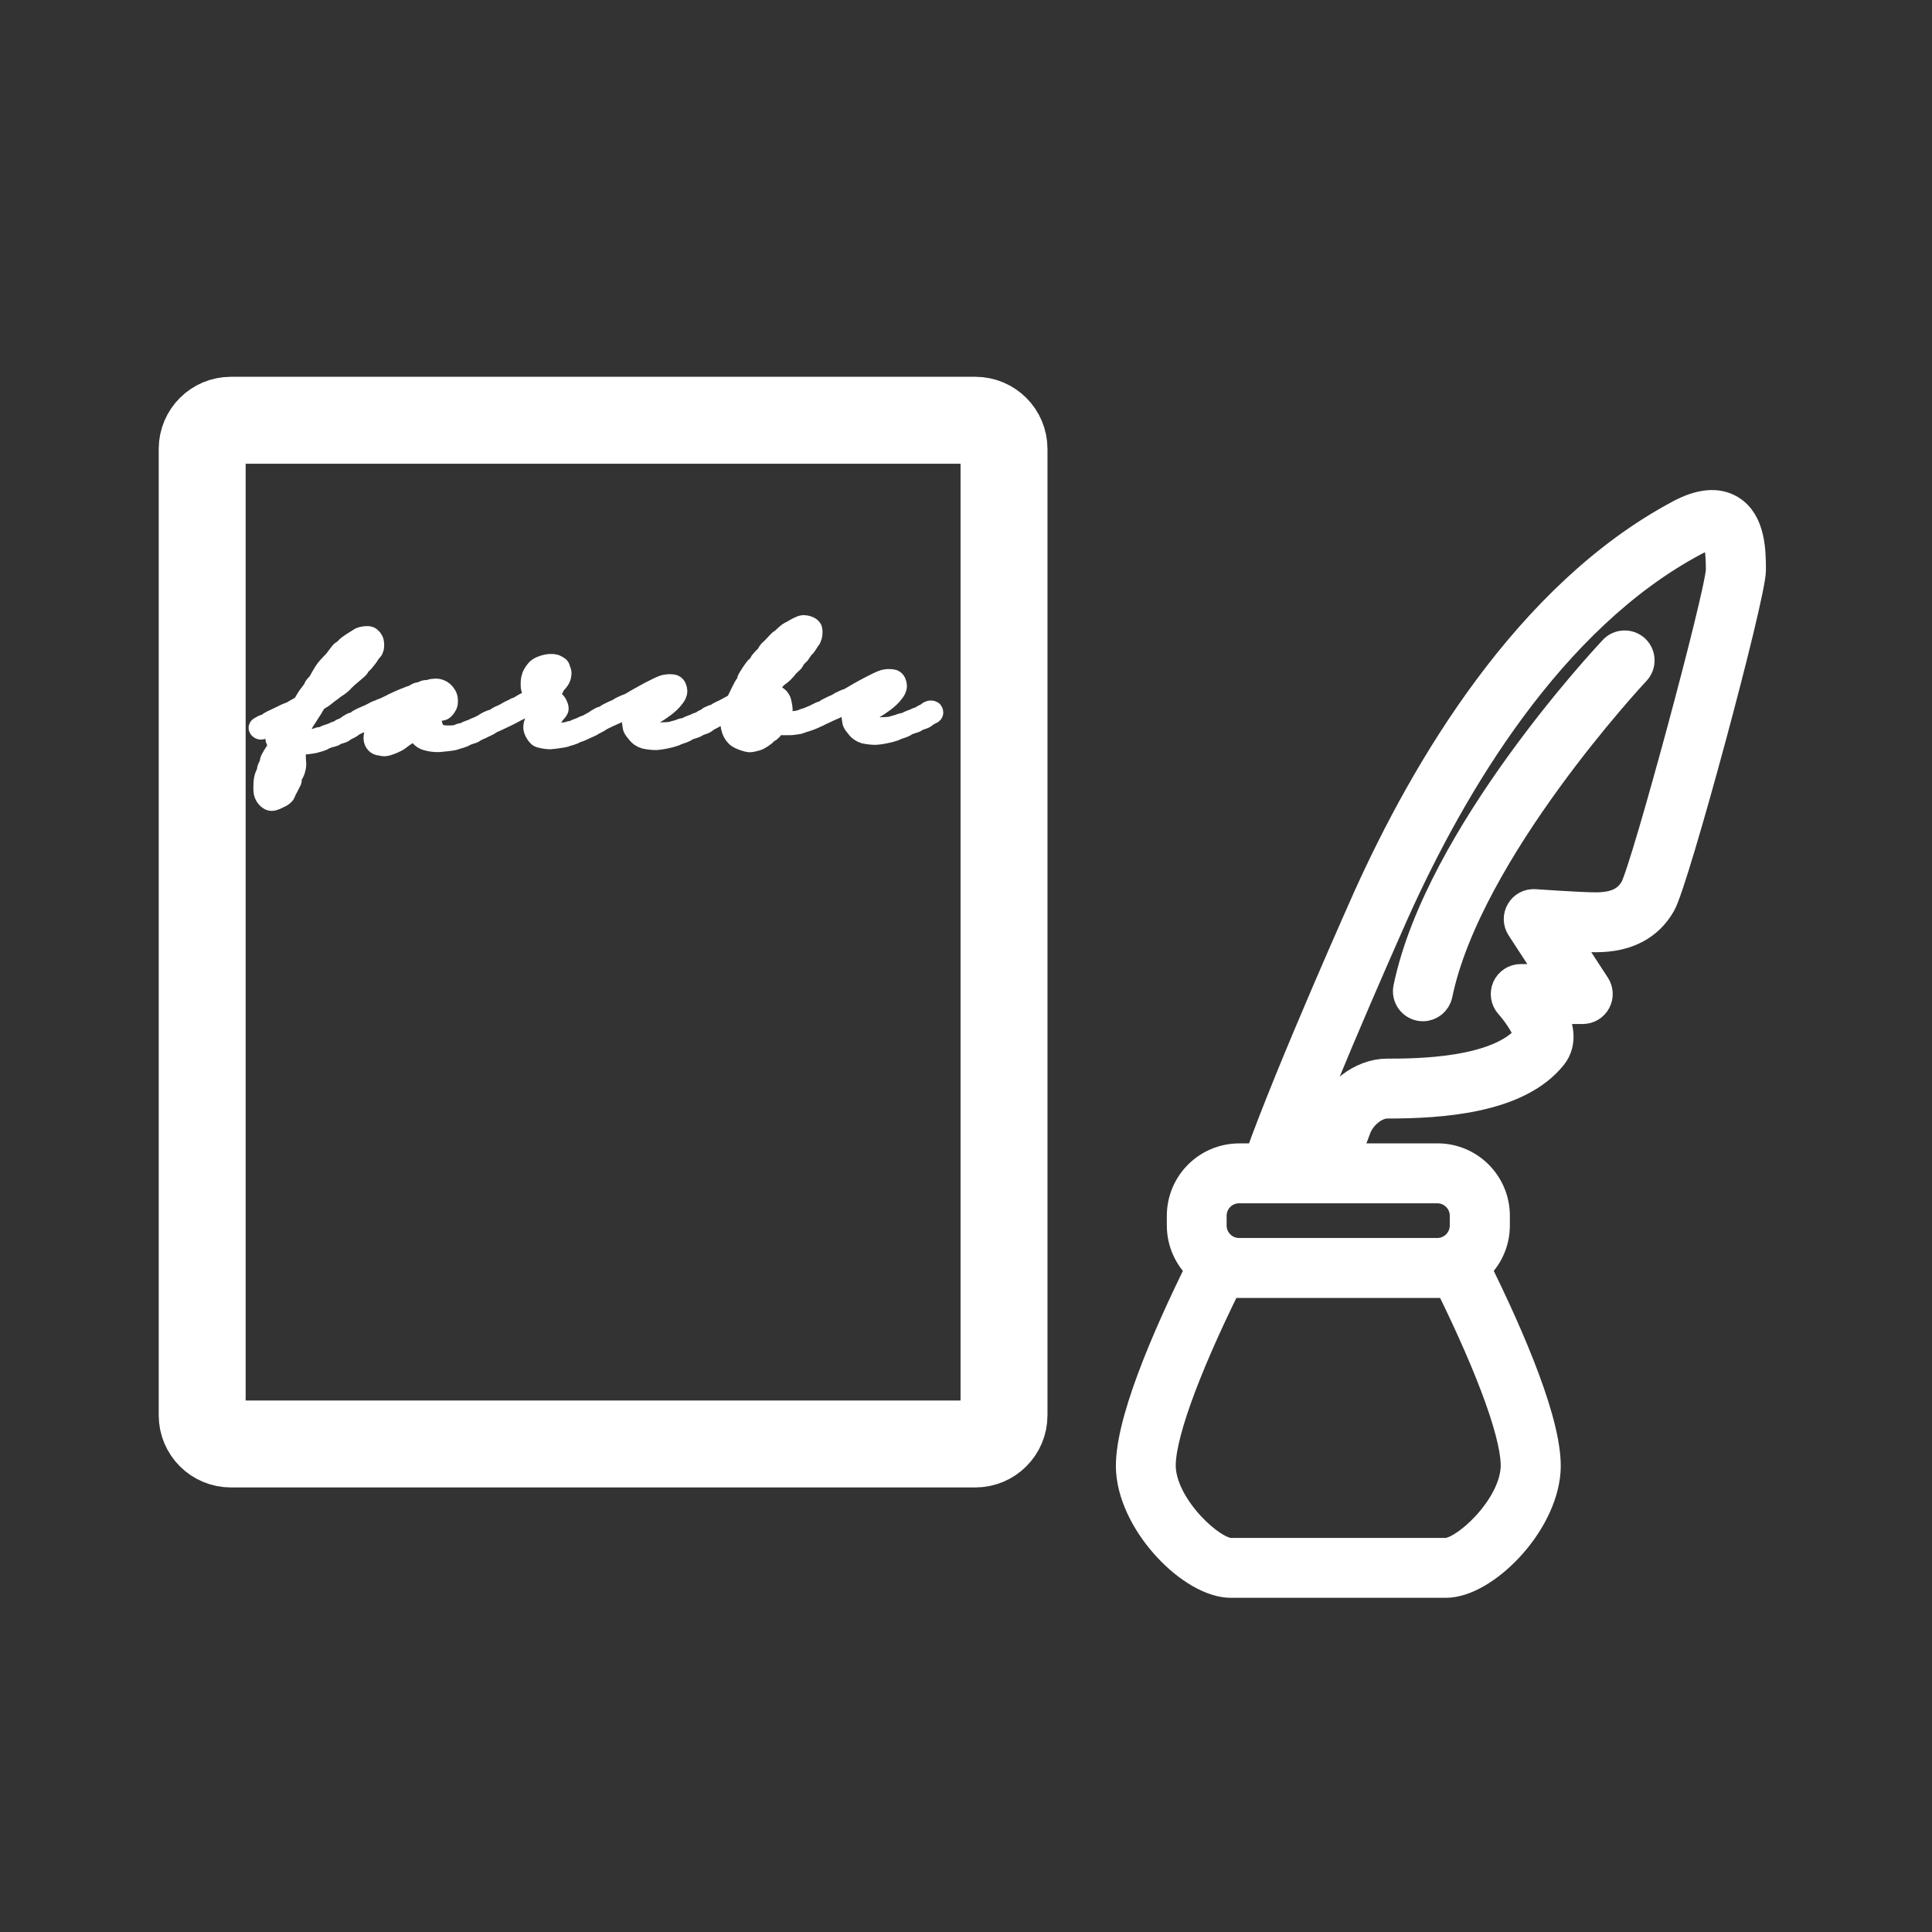 <?xml version="1.0" encoding="utf-8"?>
<!-- Generator: Adobe Illustrator 24.2.1, SVG Export Plug-In . SVG Version: 6.00 Build 0)  -->
<svg version="1.1" id="レイヤー_1" xmlns="http://www.w3.org/2000/svg" xmlns:xlink="http://www.w3.org/1999/xlink" x="0px"
	 y="0px" viewBox="0 0 40 40" style="enable-background:new 0 0 40 40;" xml:space="preserve">
<rect x="0" y="0" width="40" height="40" fill="#333333" stroke="none"/>
<style type="text/css">
	.st0{fill:none;stroke:#FFFFFF;stroke-width:1.8;stroke-linecap:round;stroke-linejoin:round;stroke-miterlimit:10;}
	.st1{fill:#FFFFFF;stroke:#FFFFFF;stroke-width:0.6;stroke-miterlimit:10;}
	.st2{enable-background:new    ;}
	.st3{fill:#FFFFFF;stroke:#FFFFFF;stroke-width:0.414;stroke-linecap:round;stroke-linejoin:round;stroke-miterlimit:10;}
</style>
<path class="st0" d="M4.78,8.701h15.413c0.328,0,0.594,0.266,0.594,0.594v20.007c0,0.328-0.266,0.594-0.594,0.594H4.78
	c-0.328,0-0.594-0.266-0.594-0.594V9.294C4.187,8.966,4.453,8.701,4.78,8.701z"/>
<g>
	<path class="st1" d="M35.825,10.547c-0.27-0.162-0.623-0.129-1.048,0.098c-3.143,1.675-5.255,5.251-6.472,7.955
		c-0.015,0.034-1.576,3.522-2.236,5.373h-0.413c-0.661,0-1.198,0.537-1.198,1.198v0.203c0,0.35,0.152,0.666,0.393,0.885
		c-0.712,1.44-1.509,3.281-1.444,4.2c0.08,1.121,1.286,2.322,2.076,2.322h4.451c0.789,0,1.995-1.201,2.076-2.322
		c0.065-0.919-0.731-2.759-1.444-4.2c0.241-0.219,0.394-0.535,0.394-0.885V25.17c0-0.661-0.537-1.198-1.198-1.198h-1.897
		c0.048-0.156,0.097-0.285,0.14-0.394c0.029-0.074,0.054-0.139,0.074-0.196c0.095-0.284,0.388-0.524,0.641-0.524
		c1.127,0,2.708-0.103,3.423-0.997c0.23-0.288,0.132-0.654-0.033-0.96h0.659c0.117,0,0.226-0.064,0.282-0.168
		c0.056-0.103,0.051-0.229-0.013-0.328l-0.663-1.017c0.251,0.014,0.513,0.027,0.665,0.027c0.636,0,1.093-0.237,1.357-0.702
		c0.279-0.488,1.865-6.365,1.865-6.91C36.26,11.432,36.26,10.807,35.825,10.547z M30.003,26.572
		c0.911,1.847,1.407,3.241,1.365,3.842c-0.059,0.824-1.045,1.727-1.436,1.727h-4.451c-0.392,0-1.377-0.903-1.436-1.726
		c-0.042-0.601,0.454-1.997,1.365-3.842h0.244h4.106L30.003,26.572L30.003,26.572z M30.316,25.17v0.203
		c0,0.307-0.25,0.558-0.557,0.558h-4.106c-0.307,0-0.557-0.25-0.557-0.558V25.17c0-0.307,0.25-0.557,0.557-0.557h4.106
		C30.066,24.614,30.316,24.863,30.316,25.17z M33.838,18.397c-0.149,0.261-0.395,0.378-0.801,0.378
		c-0.323,0-1.251-0.065-1.261-0.066c-0.122-0.009-0.238,0.052-0.298,0.157c-0.062,0.105-0.059,0.235,0.008,0.337l0.689,1.057h-0.69
		c-0.127,0-0.241,0.075-0.293,0.191c-0.051,0.116-0.029,0.251,0.055,0.345c0.217,0.241,0.408,0.576,0.393,0.665
		c-0.604,0.757-2.349,0.757-2.922,0.757c-0.528,0-1.066,0.413-1.25,0.962c-0.016,0.049-0.038,0.102-0.062,0.163
		c-0.061,0.154-0.141,0.357-0.211,0.63h-0.447c0.69-1.872,2.125-5.077,2.139-5.11c1.177-2.613,3.206-6.062,6.19-7.653
		c0.254-0.136,0.382-0.136,0.417-0.114c0.082,0.049,0.124,0.288,0.124,0.707C35.601,12.312,34.07,17.982,33.838,18.397z"/>
	<path class="st1" d="M33.403,13.454c-0.146,0.156-3.605,3.852-4.257,7.004c-0.036,0.174,0.076,0.343,0.248,0.379
		c0.022,0.004,0.043,0.007,0.065,0.007c0.149,0,0.282-0.104,0.314-0.256c0.615-2.974,4.061-6.658,4.096-6.695
		c0.122-0.129,0.115-0.332-0.013-0.454C33.727,13.319,33.524,13.325,33.403,13.454z"/>
</g>
<g class="st2">
	<path class="st3" d="M6.197,15.423c-0.064,0.001-0.109,0.007-0.108,0.036c0,0.027,0.017,0.027,0.026,0.087
		c0.01,0.072,0.011,0.128,0.013,0.197c0,0.032,0.006,0.057,0.006,0.077c0.001,0.028-0.003,0.048-0.011,0.081
		c-0.011,0.057-0.029,0.101-0.061,0.147c-0.039,0.058-0.006,0.101-0.033,0.138c-0.027,0.041-0.05,0.105-0.081,0.155
		c-0.031,0.044-0.022,0.081-0.065,0.122c-0.047,0.046-0.092,0.055-0.119,0.072c-0.028,0.012-0.088,0.046-0.14,0.047
		c-0.008,0-0.017-0.004-0.024-0.003c-0.049-0.011-0.144-0.093-0.146-0.214c-0.002-0.108-0.005-0.233,0.041-0.328
		c0.05-0.098,0.014-0.081,0.049-0.154c0.034-0.073,0.043-0.065,0.041-0.113c-0.001-0.053,0.12-0.217,0.14-0.257
		c0.007-0.025,0.019-0.078,0.018-0.114c-0.001-0.016-0.001-0.032-0.01-0.04c-0.016-0.015-0.033-0.052-0.034-0.092
		c-0.001-0.02,0.003-0.044,0.019-0.065c0.02-0.029,0.056-0.038,0.084-0.038c0.02,0,0.041,0.003,0.053,0.002s0.016,0.003,0.024,0.003
		c0.012,0,0.02-0.011,0.047-0.044c0.016-0.021,0.038-0.102,0.101-0.175c0.051-0.058,0.125-0.173,0.136-0.209
		c-0.047,0.029-0.207,0.098-0.247,0.127c-0.043,0.025-0.143,0.076-0.171,0.08c-0.061,0.01-0.235,0.111-0.279,0.132
		c-0.004,0.004-0.039,0.025-0.063,0.026c-0.021,0-0.045-0.015-0.05-0.035c0-0.017,0.02-0.025,0.048-0.041
		c0.024-0.017,0.036-0.018,0.052-0.026c0.04-0.005,0.084-0.03,0.092-0.042c0.016-0.017,0.088-0.055,0.271-0.139
		c0.032-0.014,0.08-0.039,0.124-0.06c0.044-0.022,0.061-0.009,0.104-0.043c0.017-0.012,0.107-0.062,0.211-0.118
		c0,0,0.089-0.155,0.116-0.192c0.031-0.037,0.105-0.135,0.117-0.168c0.011-0.036,0.054-0.081,0.069-0.09
		c0.021-0.012,0.062-0.106,0.137-0.225c0.073-0.127,0.181-0.206,0.243-0.291c0.062-0.086,0.089-0.115,0.098-0.127
		c0.03-0.049,0.071-0.046,0.114-0.099c0.043-0.058,0.222-0.159,0.277-0.196c0.036-0.029,0.104-0.042,0.16-0.044
		c0.024,0,0.049-0.001,0.064,0.006c0.041,0.015,0.083,0.066,0.092,0.119c0,0.012,0.005,0.027,0.005,0.052
		c0.001,0.044-0.005,0.101-0.037,0.13c-0.052,0.05-0.065,0.094-0.105,0.144c-0.047,0.053-0.07,0.097-0.117,0.132
		c-0.048,0.037-0.027,0.048-0.062,0.085c-0.027,0.029-0.15,0.128-0.202,0.174c-0.039,0.037-0.091,0.079-0.13,0.128
		c-0.047,0.046-0.127,0.096-0.17,0.125c-0.035,0.033-0.115,0.084-0.147,0.112c-0.059,0.05-0.138,0.109-0.21,0.138
		c-0.02,0.034-0.065,0.103-0.077,0.127c-0.016,0.033-0.062,0.094-0.085,0.135c-0.023,0.042-0.066,0.099-0.098,0.152
		c-0.02,0.029-0.065,0.123-0.107,0.2c-0.051,0.089-0.078,0.142-0.077,0.158c0.024,0.011,0.097,0.034,0.157,0.033
		c0.085-0.002,0.125-0.003,0.161-0.012c0.056-0.018,0.108-0.019,0.137-0.036c0.043-0.021,0.1-0.006,0.14-0.039
		c0.023-0.018,0.172-0.057,0.191-0.073c0.021-0.017,0.072-0.025,0.104-0.038c0.023-0.013,0.003-0.009,0.056-0.039
		c0.02-0.008,0.063-0.021,0.071-0.029c0.012-0.004,0.04-0.018,0.056-0.034c0.012-0.009,0.04-0.021,0.06-0.022
		c0.013,0,0.021,0.003,0.029,0.011c0.012,0.012,0.017,0.02,0.017,0.028c0,0.017-0.016,0.025-0.02,0.029
		c-0.048,0.033-0.104,0.047-0.155,0.088c-0.052,0.041-0.112,0.031-0.18,0.076c-0.027,0.021-0.1,0.035-0.128,0.043
		c-0.052,0.021-0.092,0.026-0.1,0.035c-0.027,0.037-0.16,0.06-0.204,0.078C6.454,15.401,6.258,15.422,6.197,15.423z M6.034,15.883
		c0.004-0.036,0.021-0.11,0.021-0.162c-0.001-0.041-0.037-0.209-0.078-0.269c-0.009,0-0.027,0.05-0.062,0.115
		c-0.035,0.061-0.053,0.174-0.067,0.21c-0.016,0.037-0.006,0.093-0.025,0.129c-0.027,0.041-0.033,0.118-0.053,0.167
		c-0.02,0.042-0.049,0.151-0.062,0.232c0,0.008-0.004,0.024-0.003,0.041c0,0.036,0.01,0.072,0.05,0.071
		c0.04-0.005,0.115-0.063,0.139-0.116C5.944,16.176,6.01,16.036,6.034,15.883z M6.687,14.345c0.052-0.042,0.107-0.083,0.123-0.091
		c0.028-0.021,0.162-0.146,0.194-0.15c0.027-0.004,0.082-0.086,0.099-0.099c0.011-0.012,0.062-0.086,0.105-0.119
		c0.044-0.029,0.099-0.083,0.126-0.116c0.035-0.041,0.095-0.087,0.126-0.128c0.031-0.037,0.07-0.11,0.094-0.135
		c0.027-0.029,0.054-0.115,0.054-0.119c0-0.023-0.029-0.06-0.054-0.059c-0.032,0-0.119,0.06-0.159,0.102
		c-0.039,0.044-0.126,0.127-0.165,0.177c-0.043,0.058-0.085,0.146-0.125,0.16c-0.036,0.009-0.048,0.041-0.075,0.078
		c-0.026,0.037-0.069,0.106-0.093,0.139c-0.02,0.025-0.129,0.177-0.18,0.254C6.737,14.263,6.71,14.304,6.687,14.345z"/>
	<path class="st3" d="M7.313,15.035c-0.013,0.004-0.052,0.026-0.064,0.026c-0.028,0.001-0.057-0.014-0.058-0.035
		c0-0.017,0.028-0.025,0.056-0.042c0.013-0.017,0.028-0.017,0.044-0.025c0.036-0.004,0.088-0.03,0.096-0.042
		C7.4,14.9,7.463,14.866,7.554,14.828c0.137-0.056,0.184-0.089,0.224-0.109c0.048-0.026,0.064-0.01,0.107-0.044
		c0.017-0.008,0.061-0.017,0.124-0.051c0.083-0.038,0.096-0.046,0.119-0.06c0.184-0.088,0.279-0.123,0.367-0.157
		c0.061-0.001,0.119-0.076,0.191-0.078c0.044-0.001,0.084-0.042,0.137-0.043c0.016,0,0.044,0.002,0.064,0.002
		c0.008,0,0.02-0.004,0.023-0.012c0.008-0.013,0.067-0.018,0.12-0.02c0.044-0.001,0.109,0.022,0.154,0.061
		c0.046,0.04,0.088,0.107,0.089,0.172c0.002,0.068,0.002,0.093-0.029,0.137c-0.022,0.041-0.062,0.087-0.102,0.088
		C9.109,14.71,9.101,14.682,9.1,14.662c0-0.021,0.026-0.073,0.065-0.123c0.004-0.004,0.008-0.02,0.007-0.036
		c0-0.036-0.014-0.084-0.042-0.1c-0.029-0.028-0.073-0.039-0.118-0.038c-0.012,0-0.027,0.005-0.04,0.005
		c-0.057,0.013-0.092,0.031-0.199,0.081c-0.1,0.051-0.158,0.113-0.242,0.151c-0.088,0.046-0.21,0.162-0.245,0.211
		c-0.039,0.054-0.056,0.054-0.121,0.176c-0.073,0.13-0.077,0.143-0.088,0.211c0,0.012-0.003,0.021-0.003,0.029
		c0.001,0.053,0.03,0.067,0.066,0.067c0.036-0.001,0.155-0.084,0.19-0.113c0.047-0.046,0.118-0.095,0.182-0.157
		c0.023-0.025,0.035-0.053,0.086-0.127c0.05-0.078,0.13-0.1,0.179-0.113c0.044-0.021,0.079-0.038,0.107-0.039
		c0.032-0.001,0.058,0.022,0.059,0.054c0,0.009,0,0.017-0.004,0.024c-0.004,0.016-0.004,0.033-0.003,0.044
		c0,0.028,0.005,0.048,0.006,0.077c0,0.036,0.04,0.175,0.073,0.207c0.033,0.028,0.09,0.047,0.114,0.058
		c0.012,0.011,0.121,0.018,0.189,0.016c0.089-0.002,0.153-0.013,0.177-0.029c0.048-0.029,0.097-0.014,0.141-0.043
		c0.02-0.021,0.139-0.056,0.162-0.068c0.028-0.021,0.076-0.033,0.104-0.046c0.035-0.021,0.067-0.03,0.107-0.054
		c0.004-0.008,0.047-0.029,0.067-0.042c0.008-0.008,0.028-0.017,0.056-0.021c0.013,0,0.024,0.003,0.032,0.011
		c0.017,0.007,0.017,0.02,0.018,0.028c-0.004,0.013-0.023,0.029-0.035,0.041c-0.044,0.029-0.088,0.043-0.132,0.067
		c-0.056,0.033-0.111,0.043-0.18,0.089c-0.023,0.021-0.067,0.034-0.096,0.039c-0.055,0.026-0.091,0.027-0.104,0.039
		c-0.023,0.033-0.159,0.057-0.203,0.078c-0.048,0.021-0.213,0.036-0.289,0.043c-0.021,0.004-0.04,0.005-0.064,0.005
		c-0.077,0.002-0.17-0.009-0.227-0.027c-0.077-0.015-0.126-0.054-0.155-0.089c-0.054-0.063-0.1-0.123-0.104-0.123
		c-0.017,0-0.071,0.05-0.132,0.072c-0.071,0.034-0.158,0.108-0.214,0.146c-0.04,0.024-0.131,0.068-0.215,0.093
		C8,15.445,7.98,15.451,7.96,15.451c-0.024,0-0.049-0.004-0.089-0.015c-0.077,0.002-0.135-0.069-0.137-0.146
		c-0.002-0.073,0.028-0.177,0.051-0.218c0.031-0.041,0.078-0.115,0.122-0.157c0.06-0.05,0.066-0.07,0.09-0.11
		c0.02-0.037,0.09-0.107,0.157-0.157c-0.188,0.077-0.351,0.141-0.398,0.171c-0.044,0.029-0.132,0.067-0.18,0.093
		C7.536,14.933,7.373,15.009,7.313,15.035z"/>
	<path class="st3" d="M11.388,15.306c-0.061,0.001-0.21-0.023-0.242-0.047c-0.058-0.051-0.104-0.143-0.105-0.195
		c-0.001-0.039,0.014-0.117,0.037-0.129c0.023-0.008,0.003-0.057,0.033-0.118c0.035-0.057,0.087-0.103,0.094-0.127
		c0-0.008,0.102-0.135,0.101-0.155c-0.024-0.024-0.068-0.035-0.13-0.074c-0.115,0.075-0.243,0.147-0.286,0.168
		c-0.04,0.029-0.199,0.098-0.243,0.127c-0.044,0.025-0.139,0.072-0.167,0.085l-0.176,0.084c-0.027,0.016-0.06,0.026-0.1,0.042
		c-0.012,0.004-0.052,0.025-0.068,0.026c-0.023,0-0.048-0.015-0.049-0.035c0-0.017,0.02-0.021,0.048-0.037
		c0.016-0.017,0.036-0.018,0.044-0.021c0.04-0.009,0.096-0.039,0.1-0.046c0.008-0.013,0.091-0.051,0.151-0.076l0.119-0.067
		c0.031-0.018,0.084-0.035,0.119-0.06c0.052-0.018,0.064-0.018,0.108-0.051c0.023-0.017,0.218-0.118,0.33-0.181
		c-0.021-0.02-0.037-0.035-0.042-0.048c-0.029-0.039-0.07-0.082-0.076-0.159c-0.002-0.072-0.003-0.137,0.02-0.202
		c0.022-0.069,0.073-0.131,0.109-0.168c0.047-0.045,0.182-0.093,0.278-0.095c0.045-0.001,0.094,0.001,0.126,0.021
		c0.037,0.023,0.077,0.03,0.079,0.083c0,0.023,0.024,0.04,0.025,0.072c0,0.028,0.002,0.089-0.044,0.158
		c-0.048,0.069-0.075,0.074-0.099,0.135c-0.022,0.065-0.095,0.079-0.146,0.14c-0.016,0.013-0.023,0.029-0.043,0.037
		c0.062,0.071,0.135,0.078,0.184,0.113c0.054,0.039,0.088,0.119,0.089,0.163c0,0.008,0,0.017-0.004,0.021
		c-0.011,0.032-0.062,0.074-0.086,0.114s-0.059,0.083-0.074,0.123c-0.022,0.044-0.034,0.077-0.033,0.121
		c0.002,0.052,0.031,0.108,0.1,0.127c0.033,0.007,0.069,0.01,0.098,0.009c0.02,0,0.04-0.001,0.052-0.005
		c0.053-0.025,0.117-0.015,0.149-0.032c0.039-0.021,0.092-0.01,0.136-0.039c0.02-0.021,0.136-0.047,0.155-0.068
		c0.028-0.017,0.084-0.029,0.107-0.042c0.028-0.014,0.008-0.009,0.068-0.039c0.071-0.038,0.083-0.042,0.103-0.062
		c0.013-0.009,0.032-0.017,0.048-0.018c0.009,0,0.013-0.004,0.017-0.004c0.008,0,0.016,0.003,0.02,0.007
		c0.013,0.013,0.025,0.02,0.025,0.032c0.001,0.028-0.067,0.05-0.099,0.071c-0.021,0.013-0.036,0.018-0.06,0.029
		c-0.048,0.042-0.116,0.052-0.18,0.093c-0.012,0.008-0.1,0.039-0.1,0.042c-0.056,0.021-0.084,0.019-0.092,0.03
		c-0.023,0.033-0.172,0.061-0.216,0.083C11.673,15.271,11.44,15.304,11.388,15.306z M11.229,14.222
		c0.001,0.032,0.006,0.064,0.015,0.097c0.135-0.092,0.166-0.133,0.2-0.187c0.027-0.058,0.015-0.073,0.046-0.13
		c0.012-0.02,0.015-0.032,0.015-0.044c0-0.021-0.013-0.04-0.018-0.068c-0.001-0.04-0.038-0.072-0.074-0.071
		c-0.032,0.005-0.084,0.026-0.107,0.072c-0.019,0.037-0.035,0.041-0.054,0.078c-0.02,0.033-0.018,0.097-0.017,0.146
		C11.231,14.133,11.229,14.178,11.229,14.222z"/>
	<path class="st3" d="M13.639,15.317c-0.017,0-0.032,0.005-0.049,0.005c-0.08,0.002-0.178-0.012-0.242-0.026
		c-0.073-0.022-0.122-0.062-0.151-0.097c-0.033-0.044-0.1-0.111-0.101-0.163c-0.005-0.052-0.019-0.12-0.02-0.165
		c-0.001-0.027,0.019-0.044,0.021-0.109c-0.001-0.053,0.046-0.134,0.104-0.213c-0.092,0.055-0.251,0.123-0.29,0.152
		c-0.044,0.026-0.14,0.072-0.168,0.085c-0.043,0.021-0.124,0.051-0.175,0.08c-0.032,0.017-0.072,0.03-0.1,0.046
		c-0.013,0.004-0.052,0.026-0.064,0.026c-0.028,0.001-0.057-0.014-0.057-0.035c0-0.017,0.027-0.025,0.055-0.042
		c0.013-0.017,0.028-0.017,0.044-0.025c0.036-0.005,0.088-0.03,0.096-0.042c0.012-0.017,0.088-0.047,0.151-0.081
		c0.028-0.012,0.088-0.034,0.12-0.059c0.027-0.021,0.079-0.039,0.119-0.06c0.047-0.025,0.06-0.014,0.107-0.043
		c0.06-0.038,0.302-0.176,0.401-0.227c0.155-0.081,0.207-0.105,0.283-0.135c0.036-0.014,0.08-0.022,0.125-0.024
		c0.04,0,0.076,0.002,0.104,0.01c0.049,0.019,0.07,0.083,0.071,0.131c0.001,0.052-0.029,0.105-0.064,0.146
		c-0.043,0.062-0.13,0.14-0.193,0.187c-0.075,0.054-0.139,0.1-0.223,0.146c-0.051,0.033-0.119,0.06-0.163,0.072
		c0.001,0.024,0.009,0.048,0.01,0.077c0.009,0.04,0.052,0.143,0.081,0.17c0.036,0.031,0.077,0.038,0.098,0.05
		c0.016,0.007,0.081,0.01,0.138,0.008c0.145-0.003,0.204-0.012,0.232-0.026c0.057-0.017,0.128-0.031,0.152-0.047
		c0.048-0.022,0.097-0.01,0.14-0.04c0.021-0.021,0.14-0.056,0.168-0.072c0.02-0.017,0.071-0.025,0.1-0.038
		c0.023-0.013,0.008-0.009,0.06-0.039c0.02-0.008,0.048-0.021,0.06-0.029c0.016-0.009,0.048-0.033,0.052-0.038
		c0.016-0.008,0.035-0.017,0.056-0.017c0.012,0,0.024,0.003,0.037,0.011c0.008,0.013,0.012,0.02,0.012,0.028
		c0.001,0.017-0.011,0.025-0.016,0.029c-0.023,0.012-0.083,0.042-0.083,0.042c-0.016,0.017-0.048,0.029-0.06,0.045
		c-0.055,0.038-0.111,0.035-0.175,0.077c-0.032,0.021-0.071,0.034-0.104,0.042c-0.052,0.021-0.097,0.027-0.104,0.035
		c-0.02,0.037-0.151,0.072-0.203,0.09C13.991,15.244,13.831,15.292,13.639,15.317z M13.396,14.775
		c0.049-0.018,0.108-0.047,0.14-0.068c0.063-0.05,0.131-0.096,0.146-0.109c0.02-0.02,0.118-0.132,0.134-0.156
		c0.02-0.024,0.034-0.069,0.034-0.102c-0.001-0.012-0.018-0.031-0.046-0.03c-0.016,0-0.036,0.009-0.06,0.025
		c-0.063,0.05-0.11,0.091-0.139,0.121c-0.055,0.054-0.153,0.157-0.194,0.27C13.399,14.751,13.399,14.759,13.396,14.775z"/>
	<path class="st3" d="M14.719,14.893c-0.024-0.003-0.042-0.022-0.042-0.043c0-0.017,0.04-0.029,0.044-0.029
		c0.02-0.012,0.027-0.025,0.036-0.025c0.04-0.005,0.071-0.021,0.083-0.034c0.004-0.008,0.071-0.045,0.128-0.067
		c0.035-0.017,0.083-0.046,0.25-0.135c0.04-0.045,0.185-0.396,0.217-0.396c0.021,0,0.023-0.044,0.03-0.085
		c0.004-0.028,0.163-0.274,0.191-0.283c0.035-0.005,0.054-0.066,0.078-0.106c0.027-0.033,0.105-0.12,0.117-0.128
		c0.02-0.013,0.03-0.069,0.094-0.124c0.063-0.05,0.165-0.182,0.205-0.202c0.043-0.025,0.118-0.107,0.161-0.137
		c0.056-0.037,0.072-0.038,0.107-0.059c0.036-0.025,0.163-0.097,0.216-0.098c0.052-0.001,0.153,0.025,0.179,0.077
		c0.005,0.016,0.009,0.036,0.01,0.061c0.001,0.06-0.013,0.133-0.049,0.17c-0.039,0.053-0.085,0.143-0.116,0.16
		c-0.036,0.017-0.02,0.033-0.055,0.074c-0.039,0.045-0.027,0.057-0.06,0.078c-0.027,0.025-0.055,0.062-0.082,0.079
		c-0.02,0.016-0.008,0.044-0.027,0.065c-0.075,0.07-0.126,0.115-0.142,0.148c-0.016,0.021-0.094,0.103-0.142,0.136
		c-0.051,0.034-0.083,0.062-0.11,0.103c-0.003,0.017-0.099,0.08-0.138,0.128c-0.035,0.05-0.123,0.08-0.154,0.117
		c-0.031,0.033-0.106,0.083-0.162,0.112c-0.058,0.147-0.068,0.215-0.098,0.317c-0.042,0.109-0.041,0.154-0.04,0.193
		c0.001,0.028-0.011,0.044-0.01,0.065c0,0.012,0.004,0.024,0.013,0.04c0.021,0.068,0.01,0.081,0.043,0.112
		c0.021,0.023,0.045,0.043,0.085,0.042s0.053-0.013,0.093-0.014c0.04-0.01,0.08-0.015,0.112-0.048
		c0.031-0.037,0.074-0.066,0.133-0.128c0.017-0.012,0.036-0.041,0.051-0.07c-0.061-0.014-0.126-0.072-0.172-0.12
		c-0.041-0.051-0.083-0.135-0.085-0.207c-0.001-0.028,0.003-0.053,0.018-0.078c0.031-0.053,0.147-0.116,0.216-0.121
		c0.044-0.005,0.084-0.019,0.12-0.02c0.016,0,0.032,0.003,0.045,0.012c0.028,0.019,0.065,0.078,0.07,0.114
		c0.01,0.053,0.023,0.113,0.024,0.161c0.001,0.041-0.033,0.139-0.067,0.2c0.028,0.025,0.112,0.036,0.213,0.034
		c0.028,0,0.061-0.005,0.093-0.006c0.049-0.006,0.089-0.007,0.137-0.027c0.06-0.018,0.072-0.03,0.084-0.03
		c0.084-0.022,0.136-0.056,0.191-0.073c0.024-0.013,0.052-0.034,0.084-0.034c0.013,0,0.024,0.003,0.036,0.011
		c0.009,0.008,0.013,0.013,0.013,0.021c0.001,0.024-0.047,0.045-0.087,0.062c-0.047,0.025-0.123,0.058-0.239,0.093
		c-0.049,0.013-0.124,0.047-0.156,0.048c-0.024,0-0.093,0.014-0.137,0.015c-0.049,0.001-0.181,0-0.197,0
		c-0.02,0-0.056-0.006-0.101-0.018c-0.039,0.065-0.086,0.131-0.109,0.148c-0.036,0.025-0.044,0.018-0.079,0.054
		c-0.031,0.041-0.151,0.12-0.207,0.138c-0.052,0.013-0.107,0.031-0.16,0.032c-0.041-0.003-0.187-0.044-0.261-0.099
		c-0.069-0.059-0.107-0.134-0.126-0.23c-0.005-0.016-0.005-0.036-0.005-0.052c-0.002-0.072,0.017-0.137,0.023-0.202
		c0.015-0.052,0.037-0.109,0.037-0.113c-0.06,0.037-0.151,0.076-0.176,0.084c-0.02,0.004-0.127,0.063-0.154,0.076
		c-0.024,0.017-0.061,0.03-0.092,0.043C14.759,14.88,14.734,14.893,14.719,14.893z M15.64,14.298c0,0,0.262-0.183,0.305-0.216
		c0.044-0.037,0.062-0.07,0.083-0.099c0.02-0.025,0.099-0.075,0.13-0.1c0.027-0.029,0.125-0.165,0.133-0.172
		c0.021-0.009,0.035-0.021,0.056-0.054c0.022-0.029,0.039-0.033,0.047-0.045c0.148-0.189,0.242-0.336,0.262-0.365
		c0.022-0.042,0.022-0.053,0.021-0.085c0-0.024-0.021-0.043-0.045-0.043s-0.068,0.005-0.107,0.054
		c-0.048,0.042-0.115,0.096-0.15,0.141c-0.043,0.038-0.055,0.062-0.078,0.099c-0.019,0.037-0.055,0.053-0.071,0.066
		c-0.114,0.095-0.241,0.328-0.304,0.398c-0.06,0.066-0.11,0.107-0.134,0.152c-0.035,0.042-0.089,0.147-0.12,0.204
		C15.654,14.25,15.647,14.275,15.64,14.298z M16.043,14.846c0.016-0.029,0.026-0.082,0.034-0.122
		c-0.002-0.057-0.003-0.125-0.024-0.153c-0.013-0.032-0.014-0.068-0.07-0.066c-0.04,0.001-0.051,0.045-0.05,0.094
		c0.001,0.032,0.018,0.061,0.019,0.093c0.009,0.056,0.014,0.084,0.059,0.124C16.019,14.83,16.035,14.838,16.043,14.846z"/>
	<path class="st3" d="M18.185,15.209c-0.016,0-0.032,0.005-0.048,0.005c-0.081,0.002-0.178-0.012-0.243-0.026
		c-0.072-0.022-0.121-0.062-0.15-0.097c-0.033-0.044-0.1-0.111-0.101-0.163c-0.005-0.052-0.019-0.12-0.02-0.165
		c-0.001-0.027,0.019-0.044,0.021-0.109c-0.001-0.053,0.046-0.134,0.104-0.213c-0.092,0.055-0.251,0.124-0.291,0.153
		c-0.044,0.025-0.139,0.071-0.167,0.085c-0.044,0.021-0.124,0.051-0.176,0.08c-0.031,0.017-0.071,0.03-0.1,0.046
		c-0.012,0.004-0.052,0.026-0.063,0.026c-0.028,0.001-0.057-0.014-0.058-0.035c0-0.017,0.027-0.025,0.056-0.042
		c0.012-0.017,0.028-0.017,0.044-0.025c0.036-0.005,0.088-0.03,0.096-0.042c0.012-0.017,0.087-0.047,0.151-0.081
		c0.027-0.012,0.088-0.034,0.119-0.059c0.027-0.021,0.08-0.039,0.119-0.06c0.048-0.025,0.061-0.014,0.108-0.043
		c0.06-0.038,0.302-0.176,0.401-0.226c0.155-0.081,0.207-0.106,0.283-0.136c0.035-0.014,0.08-0.022,0.124-0.023
		c0.04-0.001,0.076,0.002,0.104,0.01c0.049,0.018,0.07,0.082,0.072,0.131c0.001,0.052-0.03,0.105-0.065,0.146
		c-0.043,0.062-0.13,0.14-0.193,0.186c-0.075,0.054-0.139,0.1-0.222,0.146c-0.052,0.034-0.12,0.06-0.164,0.072
		c0.001,0.024,0.01,0.049,0.01,0.077c0.01,0.04,0.052,0.142,0.081,0.17c0.037,0.031,0.077,0.038,0.098,0.05
		c0.017,0.007,0.081,0.01,0.138,0.009c0.145-0.003,0.205-0.013,0.233-0.026c0.056-0.017,0.128-0.031,0.151-0.047
		c0.048-0.021,0.097-0.01,0.141-0.04c0.02-0.021,0.14-0.056,0.167-0.072c0.021-0.017,0.072-0.025,0.101-0.038
		c0.023-0.013,0.008-0.009,0.06-0.039c0.02-0.008,0.048-0.021,0.06-0.029c0.016-0.009,0.048-0.033,0.052-0.038
		c0.016-0.008,0.035-0.017,0.056-0.017c0.012,0,0.024,0.003,0.037,0.011c0.008,0.013,0.012,0.021,0.012,0.028
		c0.001,0.017-0.011,0.024-0.016,0.028c-0.023,0.013-0.083,0.042-0.083,0.042c-0.016,0.017-0.048,0.028-0.06,0.045
		c-0.056,0.038-0.112,0.035-0.176,0.077c-0.031,0.021-0.071,0.034-0.104,0.042c-0.052,0.022-0.096,0.027-0.104,0.035
		c-0.019,0.037-0.15,0.072-0.202,0.09C18.538,15.137,18.378,15.185,18.185,15.209z M17.942,14.668
		c0.048-0.018,0.107-0.047,0.14-0.068c0.063-0.05,0.131-0.096,0.146-0.109c0.02-0.02,0.117-0.132,0.133-0.155
		c0.02-0.025,0.035-0.069,0.034-0.103c0-0.012-0.018-0.031-0.045-0.03c-0.017,0-0.036,0.009-0.06,0.025
		c-0.063,0.05-0.111,0.091-0.139,0.121c-0.055,0.054-0.153,0.157-0.195,0.27C17.945,14.644,17.946,14.651,17.942,14.668z"/>
</g>
</svg>
